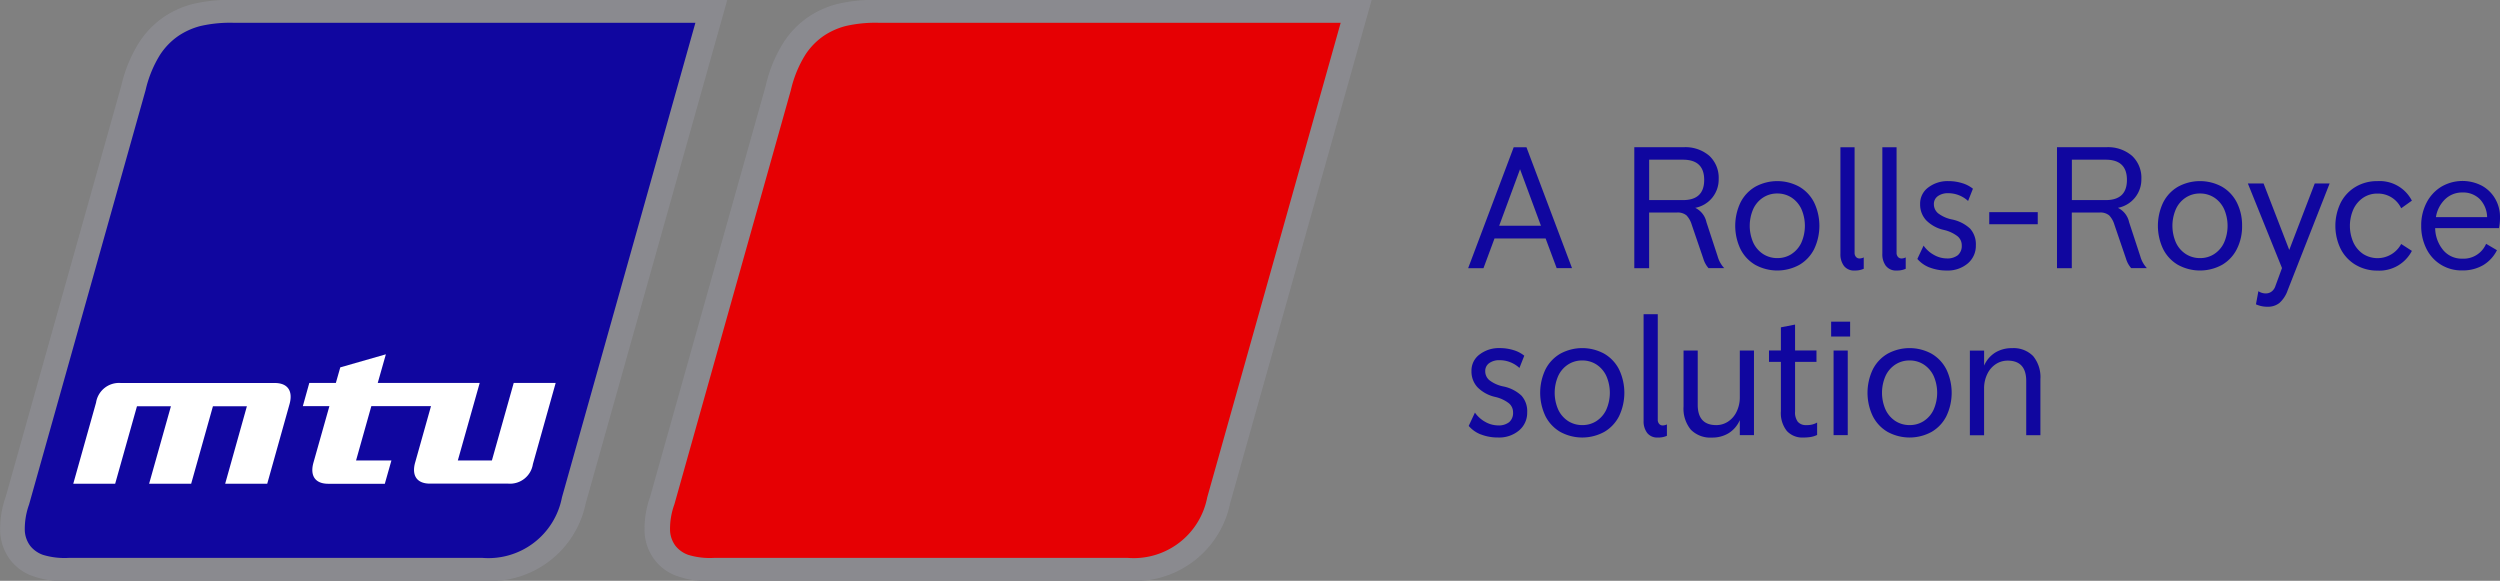 <svg id="MTU_Solutions_logo" xmlns="http://www.w3.org/2000/svg" width="193.209" height="44.887" viewBox="0 0 193.209 44.887">
  <rect x="0" y="0" width="193.209" height="44.887" fill="#808080" stroke="none"/>
  <g id="Gruppe_12975" data-name="Gruppe 12975" transform="translate(113.462 11.377)">
    <path id="Pfad_2942" data-name="Pfad 2942" d="M96.985,16.175H93.038l-.853,2.3H91L94.52,9.128h.988l3.521,9.342H97.843l-.858-2.3Zm-.359-.986-1.615-4.364L93.4,15.189Z" transform="translate(-90.999 -9.123)" fill="#10069f"/>
    <path id="Pfad_2943" data-name="Pfad 2943" d="M101.3,9.125h3.8a2.834,2.834,0,0,1,2,.666,2.316,2.316,0,0,1,.721,1.788,2.224,2.224,0,0,1-1.813,2.23,1.6,1.6,0,0,1,.867,1.109l.867,2.643a2.2,2.2,0,0,0,.506.908h-1.214a1.941,1.941,0,0,1-.4-.734l-.894-2.616a1.8,1.8,0,0,0-.406-.726,1.059,1.059,0,0,0-.741-.221h-2.148v4.3H101.3V9.124h0Zm3.76,4.086q1.642,0,1.641-1.561t-1.641-1.561h-2.613v3.122Z" transform="translate(-88.457 -9.124)" fill="#10069f"/>
    <path id="Pfad_2944" data-name="Pfad 2944" d="M109.107,17.7a2.936,2.936,0,0,1-1.146-1.22,4.191,4.191,0,0,1,0-3.6,2.936,2.936,0,0,1,1.146-1.22,3.547,3.547,0,0,1,3.4,0,2.952,2.952,0,0,1,1.146,1.22,4.191,4.191,0,0,1,0,3.6,2.936,2.936,0,0,1-1.146,1.22,3.547,3.547,0,0,1-3.4,0Zm2.8-.84a2.1,2.1,0,0,0,.759-.88,3.239,3.239,0,0,0,0-2.6,2.14,2.14,0,0,0-.759-.882,2,2,0,0,0-1.1-.315,1.977,1.977,0,0,0-1.1.315,2.087,2.087,0,0,0-.759.882,3.239,3.239,0,0,0,0,2.6,2.117,2.117,0,0,0,.759.88,2,2,0,0,0,1.1.315A1.979,1.979,0,0,0,111.909,16.862Z" transform="translate(-86.912 -8.606)" fill="#10069f"/>
    <path id="Pfad_2945" data-name="Pfad 2945" d="M114.356,18.307a1.491,1.491,0,0,1-.281-.958V9.127h1.095v8.15a.475.475,0,0,0,.106.323.355.355,0,0,0,.281.122.745.745,0,0,0,.32-.081v.879a1.62,1.62,0,0,1-.694.133.977.977,0,0,1-.827-.346Z" transform="translate(-85.303 -9.124)" fill="#10069f"/>
    <path id="Pfad_2946" data-name="Pfad 2946" d="M116.956,18.307a1.491,1.491,0,0,1-.282-.958V9.127h1.1v8.15a.475.475,0,0,0,.106.323.353.353,0,0,0,.281.122.745.745,0,0,0,.32-.081v.879a1.62,1.62,0,0,1-.694.133.977.977,0,0,1-.827-.346Z" transform="translate(-84.662 -9.124)" fill="#10069f"/>
    <path id="Pfad_2947" data-name="Pfad 2947" d="M119.786,17.9a2.359,2.359,0,0,1-.941-.661l.481-1.028a2.355,2.355,0,0,0,.807.721,2.031,2.031,0,0,0,.98.268,1.3,1.3,0,0,0,.862-.252.939.939,0,0,0,.3-.76.894.894,0,0,0-.34-.713A2.73,2.73,0,0,0,120.9,15a2.776,2.776,0,0,1-1.373-.747A1.784,1.784,0,0,1,119.058,13a1.543,1.543,0,0,1,.635-1.288,2.448,2.448,0,0,1,1.54-.487,3.551,3.551,0,0,1,1.087.161,2.43,2.43,0,0,1,.819.427l-.374.947a2.255,2.255,0,0,0-1.535-.6,1.312,1.312,0,0,0-.8.226.733.733,0,0,0-.308.627.9.9,0,0,0,.328.7,2.6,2.6,0,0,0,1.061.474,2.9,2.9,0,0,1,1.408.708,1.809,1.809,0,0,1,.446,1.293,1.777,1.777,0,0,1-.626,1.4,2.389,2.389,0,0,1-1.628.546,3.576,3.576,0,0,1-1.324-.237Z" transform="translate(-84.126 -8.605)" fill="#10069f"/>
    <path id="Pfad_2948" data-name="Pfad 2948" d="M123.3,13.15h3.748v.934H123.3Z" transform="translate(-83.026 -8.131)" fill="#10069f"/>
    <path id="Pfad_2949" data-name="Pfad 2949" d="M127.5,9.125h3.8a2.839,2.839,0,0,1,2,.666,2.316,2.316,0,0,1,.721,1.788,2.227,2.227,0,0,1-1.813,2.23,1.6,1.6,0,0,1,.865,1.109l.867,2.643a2.205,2.205,0,0,0,.507.908h-1.214a1.941,1.941,0,0,1-.4-.734l-.894-2.616a1.784,1.784,0,0,0-.406-.726,1.059,1.059,0,0,0-.741-.221h-2.148v4.3H127.5V9.124h0Zm3.764,4.086q1.642,0,1.641-1.561t-1.641-1.561H128.65v3.122Z" transform="translate(-81.99 -9.124)" fill="#10069f"/>
    <path id="Pfad_2950" data-name="Pfad 2950" d="M135.308,17.7a2.931,2.931,0,0,1-1.147-1.22,4.191,4.191,0,0,1,0-3.6,2.931,2.931,0,0,1,1.147-1.22,3.544,3.544,0,0,1,3.4,0,2.954,2.954,0,0,1,1.147,1.22,3.88,3.88,0,0,1,.405,1.8,3.862,3.862,0,0,1-.405,1.8,2.939,2.939,0,0,1-1.147,1.22,3.544,3.544,0,0,1-3.4,0Zm2.8-.84a2.094,2.094,0,0,0,.759-.88,3.239,3.239,0,0,0,0-2.6,2.131,2.131,0,0,0-.759-.882,2,2,0,0,0-1.1-.315,1.978,1.978,0,0,0-1.1.315,2.1,2.1,0,0,0-.759.882,3.239,3.239,0,0,0,0,2.6,2.1,2.1,0,0,0,.759.88,2,2,0,0,0,1.1.315A1.977,1.977,0,0,0,138.108,16.862Z" transform="translate(-80.446 -8.606)" fill="#10069f"/>
    <path id="Pfad_2951" data-name="Pfad 2951" d="M145.651,11.37l-3.24,8.249a2.328,2.328,0,0,1-.647.994,1.426,1.426,0,0,1-.9.286,2.123,2.123,0,0,1-.908-.187l.188-1.015a1.037,1.037,0,0,0,.571.174.757.757,0,0,0,.44-.138.867.867,0,0,0,.307-.442l.507-1.381-2.639-6.54h1.214l1.986,5.139L144.5,11.37h1.147Z" transform="translate(-79.07 -8.57)" fill="#10069f"/>
    <path id="Pfad_2952" data-name="Pfad 2952" d="M146.307,17.689a3.053,3.053,0,0,1-1.147-1.233,4.087,4.087,0,0,1,0-3.548,3.025,3.025,0,0,1,1.147-1.233A3.214,3.214,0,0,1,148,11.226a2.8,2.8,0,0,1,2.668,1.509l-.827.588A1.975,1.975,0,0,0,148,12.189a1.934,1.934,0,0,0-1.095.32,2.176,2.176,0,0,0-.754.887,3.174,3.174,0,0,0,0,2.576,2.174,2.174,0,0,0,.754.887,2.075,2.075,0,0,0,2.936-.775l.827.533A2.829,2.829,0,0,1,148,18.14a3.216,3.216,0,0,1-1.688-.45Z" transform="translate(-77.731 -8.605)" fill="#10069f"/>
    <path id="Pfad_2953" data-name="Pfad 2953" d="M156.091,14.861h-4.936a2.717,2.717,0,0,0,.626,1.707,1.86,1.86,0,0,0,1.468.653,1.89,1.89,0,0,0,1.842-1.148l.839.494a2.811,2.811,0,0,1-1.052,1.148,3.1,3.1,0,0,1-1.642.414,2.995,2.995,0,0,1-2.767-1.694,3.875,3.875,0,0,1-.393-1.762,3.787,3.787,0,0,1,.406-1.762,3.112,3.112,0,0,1,1.133-1.241,3.238,3.238,0,0,1,3.173-.073,2.669,2.669,0,0,1,1.019,1.02A2.79,2.79,0,0,1,156.166,14a4.426,4.426,0,0,1-.075.856Zm-.921-.841a2.075,2.075,0,0,0-.566-1.4,1.815,1.815,0,0,0-1.34-.513,1.882,1.882,0,0,0-1.339.52,2.444,2.444,0,0,0-.712,1.386h3.957Z" transform="translate(-76.418 -8.608)" fill="#10069f"/>
    <path id="Pfad_2954" data-name="Pfad 2954" d="M91.976,28.251a2.353,2.353,0,0,1-.941-.661l.481-1.028a2.355,2.355,0,0,0,.806.721,2.031,2.031,0,0,0,.98.268,1.3,1.3,0,0,0,.861-.252.937.937,0,0,0,.3-.76.9.9,0,0,0-.341-.713,2.734,2.734,0,0,0-1.032-.474,2.774,2.774,0,0,1-1.373-.747,1.782,1.782,0,0,1-.468-1.254,1.543,1.543,0,0,1,.635-1.288,2.446,2.446,0,0,1,1.54-.487,3.551,3.551,0,0,1,1.087.161,2.43,2.43,0,0,1,.819.427l-.375.947a2.254,2.254,0,0,0-1.535-.6,1.317,1.317,0,0,0-.8.226.733.733,0,0,0-.307.627.894.894,0,0,0,.328.7,2.6,2.6,0,0,0,1.061.474,2.886,2.886,0,0,1,1.406.708,1.8,1.8,0,0,1,.447,1.293,1.779,1.779,0,0,1-.627,1.4,2.376,2.376,0,0,1-1.628.546,3.575,3.575,0,0,1-1.324-.237Z" transform="translate(-90.99 -6.051)" fill="#10069f"/>
    <path id="Pfad_2955" data-name="Pfad 2955" d="M97.017,28.052a2.937,2.937,0,0,1-1.147-1.221,4.2,4.2,0,0,1,0-3.6,2.936,2.936,0,0,1,1.147-1.22,3.544,3.544,0,0,1,3.4,0,2.952,2.952,0,0,1,1.147,1.22,4.2,4.2,0,0,1,0,3.6,2.937,2.937,0,0,1-1.147,1.221,3.545,3.545,0,0,1-3.4,0Zm2.8-.841a2.089,2.089,0,0,0,.759-.882,3.239,3.239,0,0,0,0-2.6,2.139,2.139,0,0,0-.759-.882,2,2,0,0,0-1.1-.315,1.977,1.977,0,0,0-1.1.315,2.088,2.088,0,0,0-.759.882,3.239,3.239,0,0,0,0,2.6,2.134,2.134,0,0,0,.759.882,2,2,0,0,0,1.1.315A1.976,1.976,0,0,0,99.82,27.211Z" transform="translate(-89.896 -6.051)" fill="#10069f"/>
    <path id="Pfad_2956" data-name="Pfad 2956" d="M102.156,28.657a1.49,1.49,0,0,1-.281-.958V19.477h1.095v8.15a.469.469,0,0,0,.107.323.353.353,0,0,0,.281.122.739.739,0,0,0,.319-.081v.882a1.614,1.614,0,0,1-.693.133.984.984,0,0,1-.828-.349Z" transform="translate(-88.314 -6.569)" fill="#10069f"/>
    <path id="Pfad_2957" data-name="Pfad 2957" d="M104.911,27.84a2.56,2.56,0,0,1-.559-1.788V21.727h1.095v4.189q0,1.577,1.44,1.575a1.647,1.647,0,0,0,.879-.255,1.871,1.871,0,0,0,.673-.755A2.517,2.517,0,0,0,108.7,25.3V21.727h1.095v6.54H108.7V27.106a2.245,2.245,0,0,1-.86,1.007,2.42,2.42,0,0,1-1.288.341,2.113,2.113,0,0,1-1.641-.614Z" transform="translate(-87.703 -6.014)" fill="#10069f"/>
    <path id="Pfad_2958" data-name="Pfad 2958" d="M112.955,27.851a1.578,1.578,0,0,0,.413-.161v.96a1.977,1.977,0,0,1-.511.159,3.682,3.682,0,0,1-.567.039,1.619,1.619,0,0,1-1.262-.507,2.22,2.22,0,0,1-.46-1.535V23h-.92v-.882h.92V20.331l1.095-.213v2h1.655V23h-1.655v3.844a1.2,1.2,0,0,0,.213.788.81.81,0,0,0,.653.255,1.673,1.673,0,0,0,.426-.037Z" transform="translate(-86.396 -6.411)" fill="#10069f"/>
    <path id="Pfad_2959" data-name="Pfad 2959" d="M113.5,19.94h1.467v1.148H113.5Zm.188,2.227h1.095v6.54h-1.095v-6.54Z" transform="translate(-85.445 -6.455)" fill="#10069f"/>
    <path id="Pfad_2960" data-name="Pfad 2960" d="M117.307,28.052a2.937,2.937,0,0,1-1.146-1.221,4.191,4.191,0,0,1,0-3.6,2.936,2.936,0,0,1,1.146-1.22,3.547,3.547,0,0,1,3.4,0,2.944,2.944,0,0,1,1.146,1.22,4.191,4.191,0,0,1,0,3.6,2.929,2.929,0,0,1-1.146,1.221,3.548,3.548,0,0,1-3.4,0Zm2.8-.841a2.086,2.086,0,0,0,.759-.882,3.239,3.239,0,0,0,0-2.6,2.145,2.145,0,0,0-.759-.882,2,2,0,0,0-1.1-.315,1.98,1.98,0,0,0-1.1.315,2.1,2.1,0,0,0-.759.882,3.239,3.239,0,0,0,0,2.6,2.122,2.122,0,0,0,.759.882,2,2,0,0,0,1.1.315A1.977,1.977,0,0,0,120.109,27.211Z" transform="translate(-84.889 -6.051)" fill="#10069f"/>
    <path id="Pfad_2961" data-name="Pfad 2961" d="M122.1,21.767H123.2v1.161a2.239,2.239,0,0,1,.862-1.007,2.411,2.411,0,0,1,1.287-.341,2.113,2.113,0,0,1,1.641.614,2.554,2.554,0,0,1,.56,1.788v4.325h-1.095V24.118q0-1.573-1.441-1.575a1.68,1.68,0,0,0-.881.252,1.871,1.871,0,0,0-.673.755,2.517,2.517,0,0,0-.261,1.181V28.31H122.1V21.768h0Z" transform="translate(-83.323 -6.05)" fill="#10069f"/>
  </g>
  <path id="Pfad_2962" data-name="Pfad 2962" d="M10.84,3.143a6.957,6.957,0,0,1,1.7-1.749A7.183,7.183,0,0,1,14.824.327,11.955,11.955,0,0,1,18.1,0H56.2L45.257,38.925a7.525,7.525,0,0,1-7.877,5.962l-32.043,0a6.828,6.828,0,0,1-3.09-.474A3.784,3.784,0,0,1,.775,43.248a3.9,3.9,0,0,1-.757-2.009,7.319,7.319,0,0,1,.421-2.846L9.375,6.611a10.726,10.726,0,0,1,1.459-3.464Z" transform="translate(0.003 0.001)" fill="#8a8a8f"/>
  <path id="Pfad_2963" data-name="Pfad 2963" d="M50.787,3.143a6.955,6.955,0,0,1,1.7-1.749A7.235,7.235,0,0,1,54.771.327,11.959,11.959,0,0,1,58.045,0h38.1L85.2,38.925a7.523,7.523,0,0,1-7.877,5.962l-32.043,0a6.843,6.843,0,0,1-3.09-.474,3.784,3.784,0,0,1-1.472-1.163,3.876,3.876,0,0,1-.757-2.009,7.37,7.37,0,0,1,.421-2.846L49.322,6.611a10.665,10.665,0,0,1,1.459-3.464Z" transform="translate(9.861 0.001)" fill="#8a8a8f"/>
  <path id="Pfad_2964" data-name="Pfad 2964" d="M1.87,38.627l9-32.006A8.975,8.975,0,0,1,11.979,3.9a5.248,5.248,0,0,1,1.406-1.46,5.545,5.545,0,0,1,1.706-.773,10.23,10.23,0,0,1,2.649-.252H53.361L43.048,38.093a5.786,5.786,0,0,1-6.177,4.671H4.978a5.742,5.742,0,0,1-2.031-.229,2.21,2.21,0,0,1-.973-.674,2.136,2.136,0,0,1-.439-1.213,5.572,5.572,0,0,1,.336-2.02Z" transform="translate(0.381 0.349)" fill="#10069f"/>
  <path id="Pfad_2965" data-name="Pfad 2965" d="M41.868,38.627l9-32.006A8.975,8.975,0,0,1,51.977,3.9a5.248,5.248,0,0,1,1.406-1.46,5.545,5.545,0,0,1,1.706-.773,10.23,10.23,0,0,1,2.649-.252H93.359L83.046,38.093a5.786,5.786,0,0,1-6.177,4.671H44.976a5.743,5.743,0,0,1-2.031-.229,2.21,2.21,0,0,1-.973-.674,2.136,2.136,0,0,1-.44-1.213,5.57,5.57,0,0,1,.335-2.02Z" transform="translate(10.252 0.349)" fill="#e60003"/>
  <path id="Pfad_2966" data-name="Pfad 2966" d="M9.462,25.536l-1.686,5.99H4.538L6.3,25.254a1.793,1.793,0,0,1,1.9-1.515H20.1c1.077,0,1.418.684,1.152,1.635l-1.724,6.152h-3.25l1.679-5.99H15.333l-1.683,5.99H10.4l1.686-5.99H9.46Z" transform="translate(1.124 5.86)" fill="#fff"/>
  <path id="Pfad_2967" data-name="Pfad 2967" d="M27.448,30.326l1.225-4.359H24.062l-1.181,4.2h2.733l-.51,1.8H20.741c-1.079,0-1.42-.684-1.152-1.637l1.233-4.366H18.769l.5-1.793h2.052l.341-1.2,3.523-1.01-.627,2.212h7.88l-1.691,5.99H33.38l1.686-5.99h3.243l-1.76,6.271a1.788,1.788,0,0,1-1.9,1.512H28.6c-1.077,0-1.418-.682-1.152-1.632Z" transform="translate(4.636 5.421)" fill="#fff"/>
</svg>
